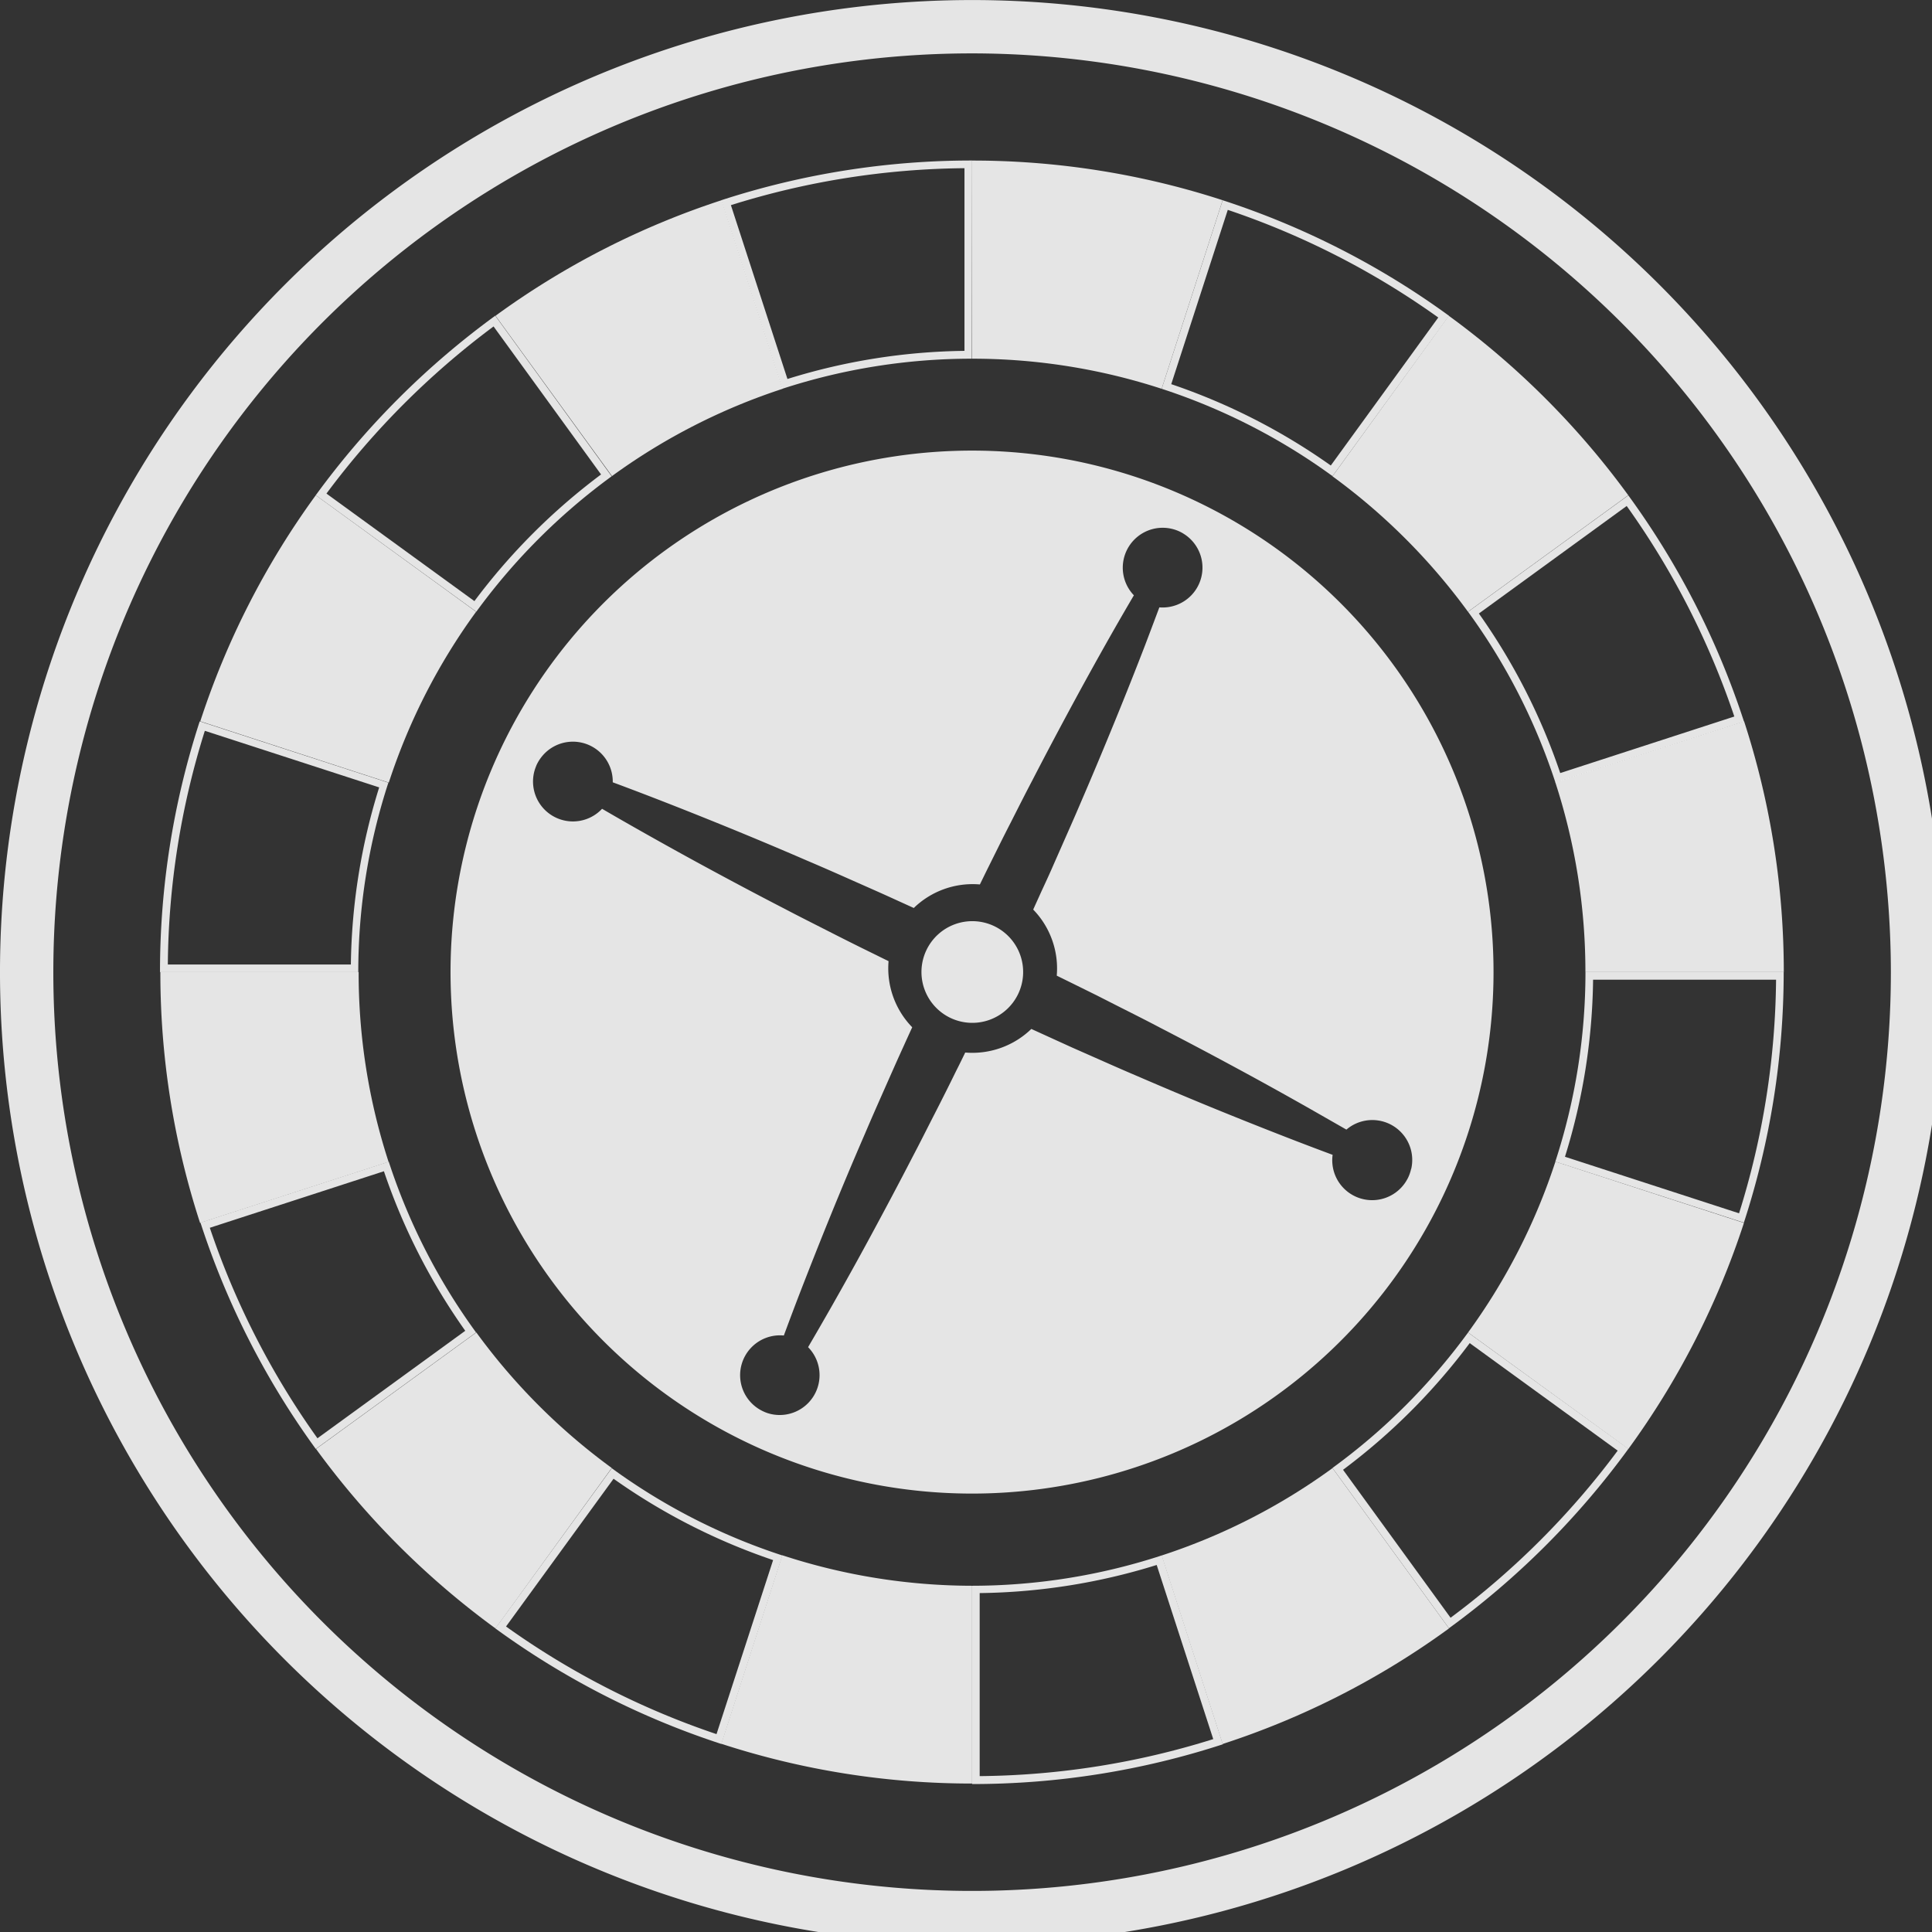 <svg xmlns:xlink="http://www.w3.org/1999/xlink" xmlns="http://www.w3.org/2000/svg"
     class="MuiSvgIcon-root MuiSvgIcon-fontSizeMedium mui-style-i4bv87-MuiSvgIcon-root" focusable="false"
     aria-hidden="true" viewBox="0 0 38 38" width="38" height="38">
    <rect x="0" y="0" width="38" height="38" fill="#333333" stroke="none"/>
    <path id="Path_325" d="M48.807,47.471a1,1,0,1,0,.477,1.337,1,1,0,0,0-.477-1.337"
          transform="translate(-29.258 -29.258)" fill-opacity="0.87" fill="#FFFFFF"></path>
    <path id="Path_326" 
          d="M37.82,24.162A10.257,10.257,0,1,0,42.7,37.821a10.256,10.256,0,0,0-4.88-13.659m4.245,13.144a.8.8,0,0,1-.056.164c-.012.025-.026.05-.04.073a.785.785,0,0,1-1.447-.517q-.345-.128-.727-.275c-.459-.177-.954-.373-1.476-.585s-1.068-.442-1.631-.685c-.283-.12-.567-.246-.856-.374l-.435-.192-.439-.2-.362-.165a1.668,1.668,0,0,1-1.3.464c-.058.119-.116.239-.176.356-.141.289-.285.575-.429.856s-.283.56-.426.831c-.281.545-.56,1.068-.828,1.564s-.527.96-.77,1.388q-.243.426-.462.8a.784.784,0,0,1-.788,1.3.737.737,0,0,1-.1-.04.784.784,0,0,1,.411-1.489c.1-.27.208-.559.326-.864.178-.459.373-.954.585-1.475s.441-1.069.685-1.631c.12-.283.246-.568.374-.857s.256-.581.39-.873c.054-.121.11-.242.165-.363a1.662,1.662,0,0,1-.465-1.3l-.357-.176c-.289-.141-.574-.285-.855-.428s-.56-.283-.832-.426c-.545-.281-1.069-.56-1.563-.828s-.96-.528-1.388-.771c-.224-.127-.437-.25-.64-.368a.785.785,0,0,1-1.316-.79c.01-.027.02-.054.032-.081a.827.827,0,0,1,.094-.15.784.784,0,0,1,1.4.5c.229.085.47.176.722.273.459.177.954.373,1.475.585s1.068.441,1.631.685c.283.12.569.246.857.374s.581.256.873.39l.363.165a1.662,1.662,0,0,1,1.3-.463c.059-.12.117-.24.176-.358l.214-.431c.071-.143.143-.285.215-.425.143-.282.283-.56.426-.832.281-.545.56-1.069.828-1.564s.527-.96.77-1.387q.208-.364.4-.69a.785.785,0,0,1,.9-1.254.817.817,0,0,1,.11.064.784.784,0,0,1-.509,1.427c-.088.235-.182.484-.281.745-.177.459-.373.954-.586,1.475s-.441,1.068-.684,1.631c-.12.283-.247.567-.374.856-.064.145-.128.29-.192.436s-.132.291-.2.438c-.054.121-.11.242-.164.363a1.664,1.664,0,0,1,.463,1.3l.358.176.431.213.425.216c.282.142.56.282.831.425.545.281,1.069.56,1.564.828s.96.527,1.388.77q.371.212.7.4a.785.785,0,0,1,1.276.768"
          transform="translate(-14.311 -14.312)" fill-opacity="0.87" fill="#FFFFFF"></path>
    <path id="Path_327" 
          d="M19.12,38.241a19.12,19.12,0,1,1,19.12-19.12,19.142,19.142,0,0,1-19.12,19.12m0-37.191A18.071,18.071,0,1,0,37.191,19.12,18.091,18.091,0,0,0,19.12,1.05"
          fill-opacity="0.87" fill="#FFFFFF"></path>
    <path id="Path_328" 
          d="M13.912,59.938a12.158,12.158,0,0,0,1.6,3.138L12.605,65.19a15.743,15.743,0,0,1-2.117-4.14Zm.1-.189-3.708,1.2A15.924,15.924,0,0,0,12.572,65.4l3.153-2.291a12.024,12.024,0,0,1-1.718-3.36"
          transform="translate(-6.361 -36.901)" fill-opacity="0.87" fill="#FFFFFF"></path>
    <path id="Path_329" 
          d="M19.4,68.535l-3.153,2.291a16.1,16.1,0,0,0,3.53,3.53L22.063,71.2A12.161,12.161,0,0,1,19.4,68.535"
          transform="translate(-10.031 -42.327)" fill-opacity="0.87" fill="#FFFFFF"></path>
    <path id="Path_330" 
          d="M27.8,75.721a12.175,12.175,0,0,0,3.138,1.6l-1.113,3.423a15.765,15.765,0,0,1-4.14-2.117Zm-.034-.209-2.291,3.153a15.915,15.915,0,0,0,4.446,2.273l1.2-3.708a12.017,12.017,0,0,1-3.359-1.718"
          transform="translate(-15.732 -46.636)" fill-opacity="0.87" fill="#FFFFFF"></path>
    <path id="Path_331" 
          d="M12.153,50h-3.9a15.885,15.885,0,0,0,.781,4.933l3.708-1.2A12,12,0,0,1,12.153,50"
          transform="translate(-5.099 -30.88)" fill-opacity="0.87" fill="#FFFFFF"></path>
    <path id="Path_332" 
          d="M38.3,80l-1.2,3.708a15.885,15.885,0,0,0,4.933.782V80.6A12.025,12.025,0,0,1,38.3,80"
          transform="translate(-22.913 -49.41)" fill-opacity="0.87" fill="#FFFFFF"></path>
    <path id="Path_333" 
          d="M59.748,77.23l1.2,3.708A15.894,15.894,0,0,0,65.4,78.665l-2.291-3.153a12.042,12.042,0,0,1-3.36,1.718"
          transform="translate(-36.9 -46.636)" fill-opacity="0.87" fill="#FFFFFF"></path>
    <path id="Path_334" 
          d="M77.228,59.749a12.024,12.024,0,0,1-1.718,3.36L78.663,65.4a15.926,15.926,0,0,0,2.273-4.446Z"
          transform="translate(-46.635 -36.901)" fill-opacity="0.87" fill="#FFFFFF"></path>
    <path id="Path_335" 
          d="M9.134,37.289,12.557,38.4A12.159,12.159,0,0,0,12,41.884h-3.6a15.724,15.724,0,0,1,.727-4.594m-.1-.189a15.9,15.9,0,0,0-.781,4.933h3.9a12,12,0,0,1,.592-3.727Z"
          transform="translate(-5.099 -22.913)" fill-opacity="0.87" fill="#FFFFFF"></path>
    <path id="Path_336" 
          d="M53.631,80.192l1.112,3.424a15.765,15.765,0,0,1-4.594.728v-3.6a12.186,12.186,0,0,0,3.482-.553m.1-.188A12.02,12.02,0,0,1,50,80.6v3.9a15.88,15.88,0,0,0,4.932-.782Z"
          transform="translate(-30.88 -49.41)" fill-opacity="0.87" fill="#FFFFFF"></path>
    <path id="Path_337"
          d="M71.234,68.744l2.911,2.115a15.911,15.911,0,0,1-3.287,3.287l-2.115-2.91a12.255,12.255,0,0,0,2.491-2.491m-.032-.209A12.174,12.174,0,0,1,68.535,71.2l2.291,3.153a16.078,16.078,0,0,0,3.53-3.53Z"
          transform="translate(-42.327 -42.327)" fill-opacity="0.87" fill="#FFFFFF"></path>
    <path id="Path_338"
          d="M61.049,10.488a15.748,15.748,0,0,1,4.14,2.117l-2.114,2.911a12.165,12.165,0,0,0-3.138-1.6Zm-.1-.19-1.2,3.709a12.043,12.043,0,0,1,3.36,1.718L65.4,12.571A15.926,15.926,0,0,0,60.953,10.3"
          transform="translate(-36.9 -6.36)" fill-opacity="0.87" fill="#FFFFFF"></path>
    <path id="Path_339"
          d="M71.2,22.064l3.153-2.291a16.088,16.088,0,0,0-3.53-3.53L68.535,19.4A12.174,12.174,0,0,1,71.2,22.064"
          transform="translate(-42.327 -10.032)" fill-opacity="0.87" fill="#FFFFFF"></path>
    <path id="Path_340"
          d="M78.63,25.685a15.76,15.76,0,0,1,2.117,4.141l-3.424,1.112a12.162,12.162,0,0,0-1.6-3.138Zm.034-.21L75.51,27.766a12.027,12.027,0,0,1,1.718,3.359l3.709-1.2a15.919,15.919,0,0,0-2.273-4.446"
          transform="translate(-46.635 -15.733)" fill-opacity="0.87" fill="#FFFFFF"></path>
    <path id="Path_341"
          d="M80.594,42.033h3.9a15.913,15.913,0,0,0-.781-4.933L80,38.3a12,12,0,0,1,.592,3.728"
          transform="translate(-49.409 -22.913)" fill-opacity="0.87" fill="#FFFFFF"></path>
    <path id="Path_342"
          d="M84.342,50.15a15.766,15.766,0,0,1-.728,4.594L80.19,53.632a12.162,12.162,0,0,0,.553-3.482Zm.151-.15h-3.9A12,12,0,0,1,80,53.728l3.709,1.2A15.919,15.919,0,0,0,84.492,50"
          transform="translate(-49.409 -30.88)" fill-opacity="0.87" fill="#FFFFFF"></path>
    <path id="Path_343"
          d="M31.124,14.008l-1.2-3.709a15.936,15.936,0,0,0-4.446,2.273l2.291,3.153a12.063,12.063,0,0,1,3.36-1.718"
          transform="translate(-15.732 -6.361)" fill-opacity="0.87" fill="#FFFFFF"></path>
    <path id="Path_344"
          d="M50,12.154a12.009,12.009,0,0,1,3.728.592l1.2-3.709A15.9,15.9,0,0,0,50,8.257Z"
          transform="translate(-30.88 -5.099)" fill-opacity="0.87" fill="#FFFFFF"></path>
    <path id="Path_345"
          d="M15.725,27.765l-3.153-2.291A15.917,15.917,0,0,0,10.3,29.92l3.708,1.206a12.024,12.024,0,0,1,1.718-3.361"
          transform="translate(-6.361 -15.733)" fill-opacity="0.87" fill="#FFFFFF"></path>
    <path id="Path_346"
          d="M19.74,16.453l2.114,2.911a12.283,12.283,0,0,0-2.491,2.491L16.453,19.74a15.948,15.948,0,0,1,3.288-3.288m.032-.21a16.088,16.088,0,0,0-3.53,3.53L19.4,22.064A12.17,12.17,0,0,1,22.063,19.4Z"
          transform="translate(-10.032 -10.032)" fill-opacity="0.87" fill="#FFFFFF"></path>
    <path id="Path_347"
          d="M41.883,8.407V12a12.164,12.164,0,0,0-3.482.553L37.289,9.134a15.752,15.752,0,0,1,4.594-.727m.15-.151a15.907,15.907,0,0,0-4.933.781l1.2,3.709a12.014,12.014,0,0,1,3.728-.592Z"
          transform="translate(-22.913 -5.099)" fill-opacity="0.87" fill="#FFFFFF"></path>
</svg>